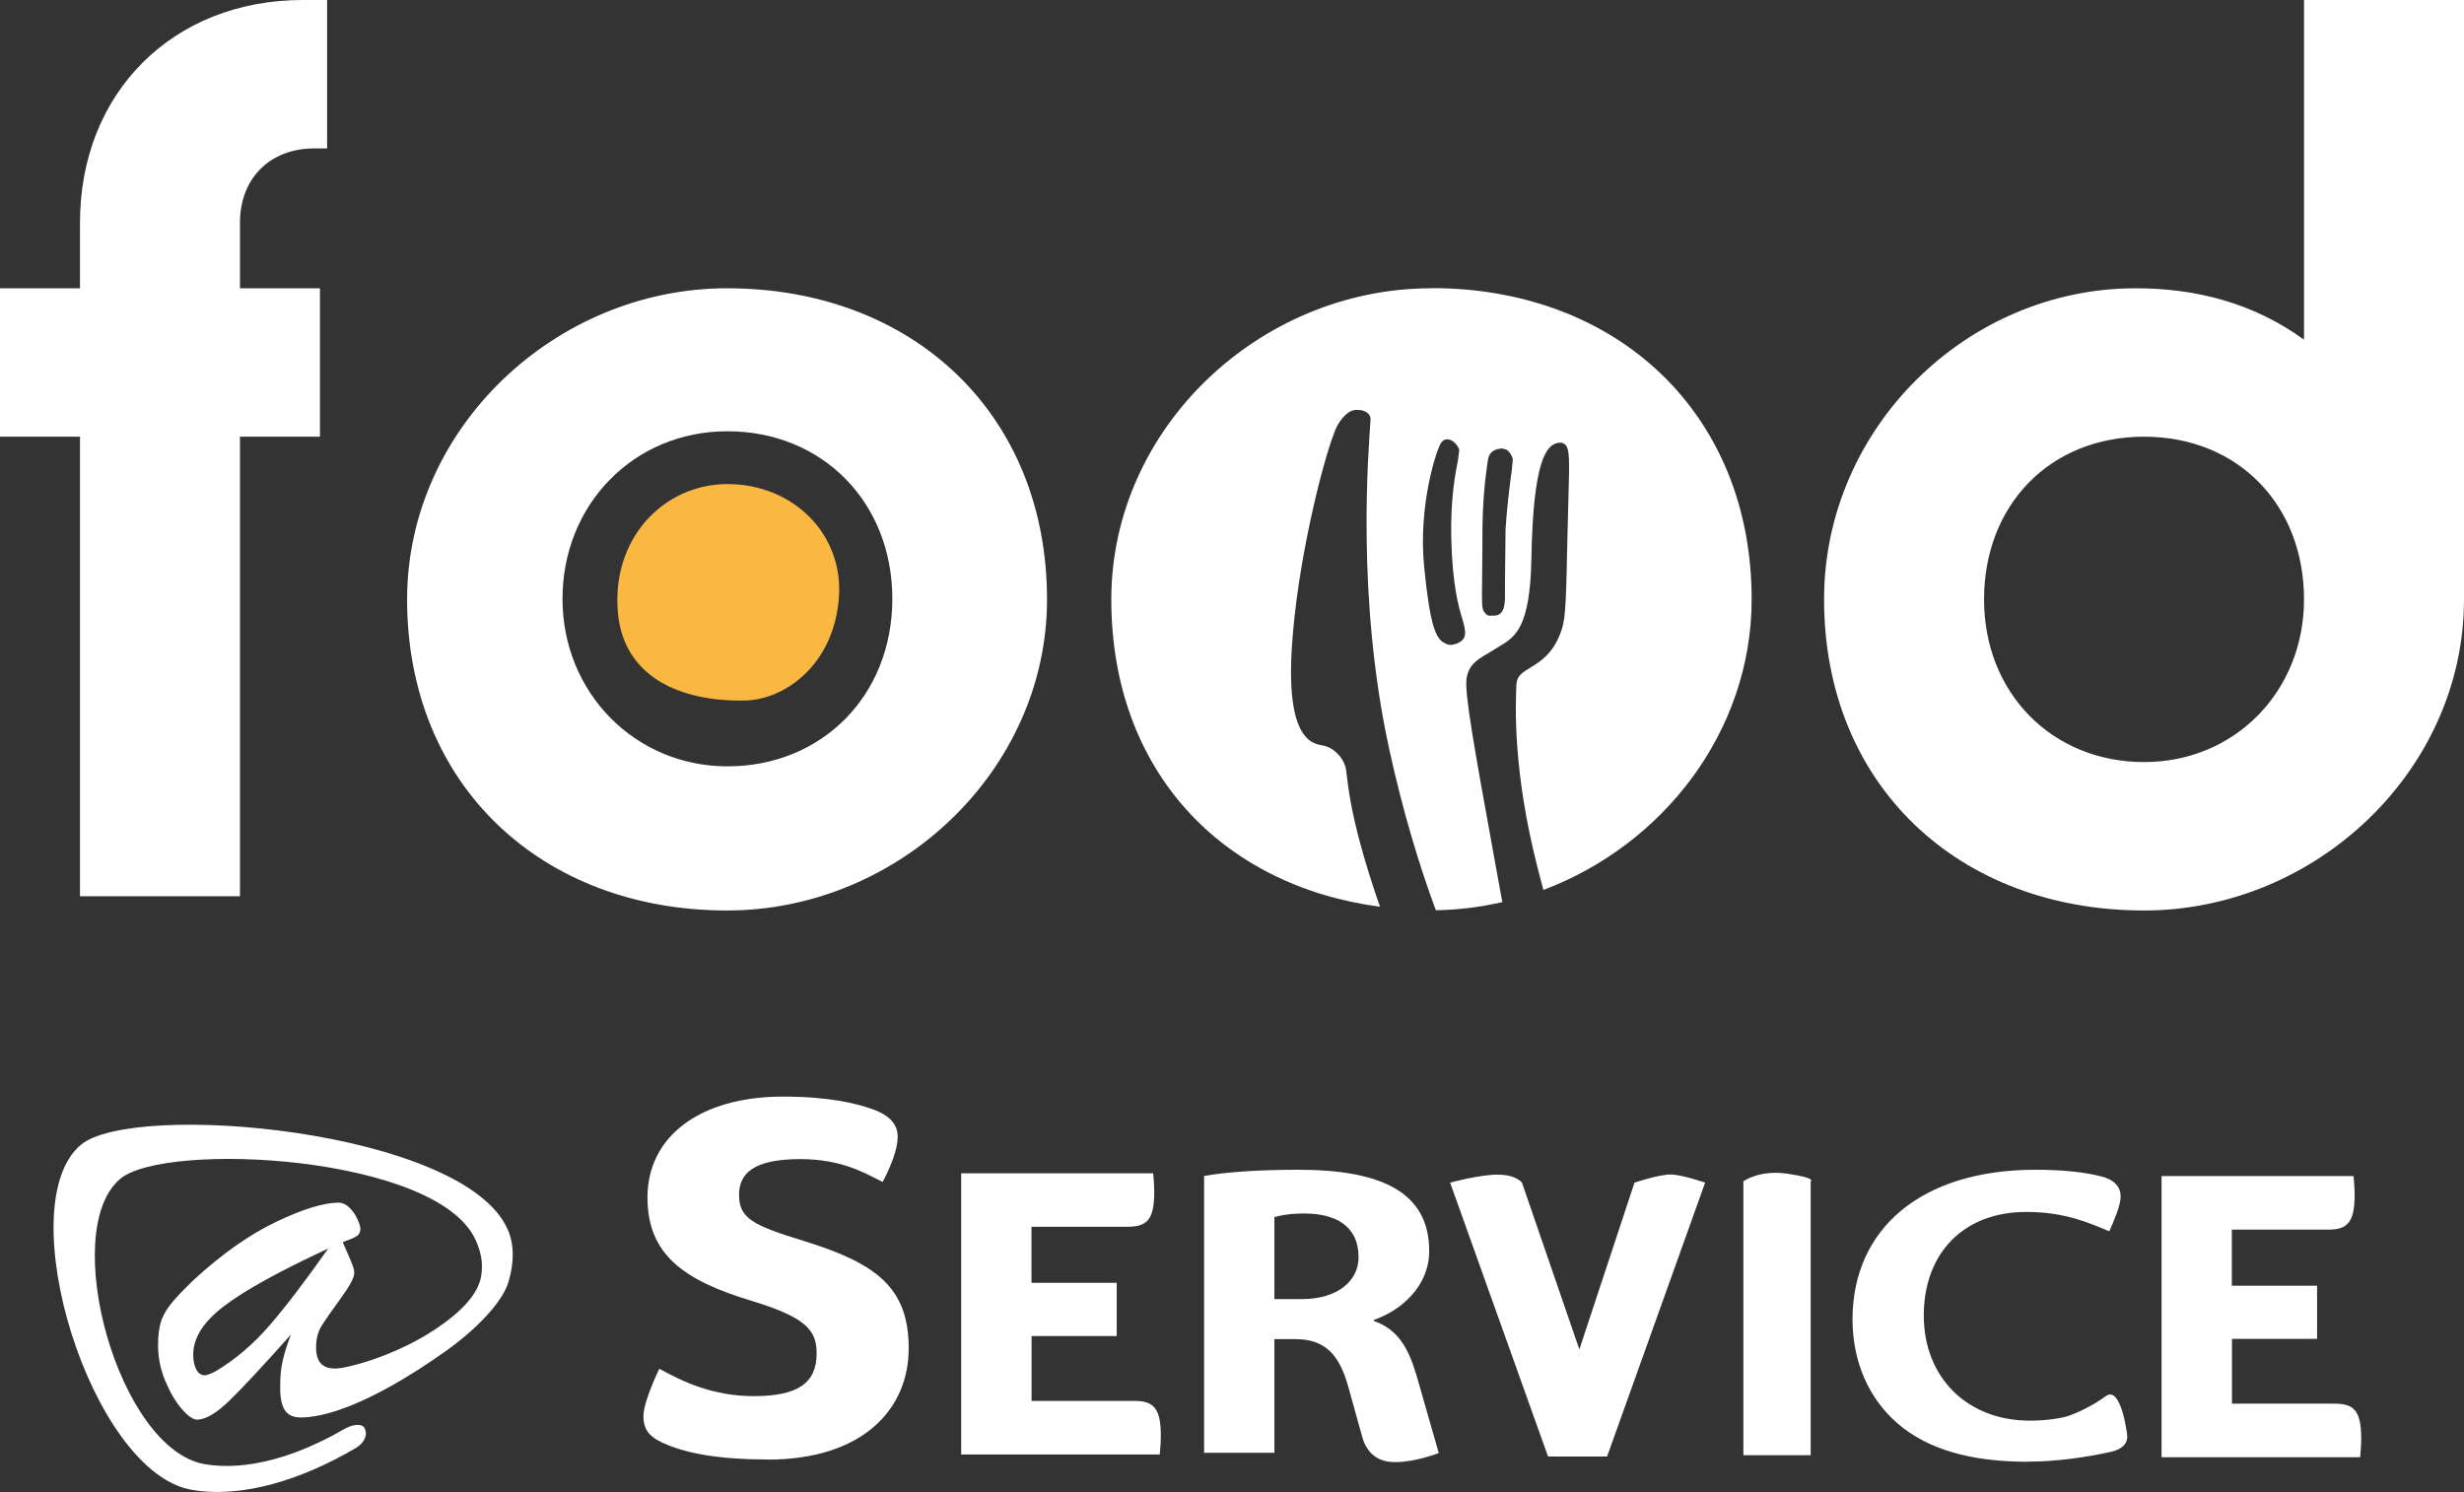 <svg width="322" height="195" viewBox="0 0 322 195" fill="none" xmlns="http://www.w3.org/2000/svg">
<rect x="0" y="0" width="322" height="195" fill="#333333" stroke="none"/>
<path d="M100.284 190.77C112.798 190.77 118.75 184.161 118.75 176.225C118.75 168.289 114.516 165.133 105.158 162.227C98.362 160.149 96.581 159.243 96.581 156.15C96.581 153.416 98.425 151.494 104.564 151.494C110.048 151.494 113.032 153.338 115.344 154.478C115.344 154.478 117.313 150.963 117.313 148.573C117.313 147.026 116.36 145.823 114.094 144.995C111.767 144.167 108.205 143.323 102.299 143.323C91.473 143.339 84.614 148.526 84.614 156.509C84.614 164.024 89.442 167.351 98.081 169.976C105.346 172.179 106.72 173.85 106.72 176.881C106.72 180.756 104.283 182.474 98.503 182.474C93.144 182.474 89.207 180.568 86.161 178.896C86.161 178.896 84.083 183.13 84.083 185.099C84.083 187.176 85.208 188.02 87.239 188.848C89.973 189.973 94.035 190.754 100.284 190.754V190.77Z" fill="white"/>
<path d="M185.006 179.459C183.866 175.553 182.241 173.601 179.538 172.648V172.507C183.053 171.32 186.771 168.133 186.771 163.508C186.771 156.025 180.866 152.885 169.68 152.885C164.681 152.885 160.306 153.166 157.354 153.697V189.879H166.54V175.022H169.258C173.117 175.022 175.023 176.975 176.21 181.303L178.023 187.817C178.601 189.864 179.975 191.098 182.303 191.098C185.022 191.098 188.021 189.911 188.021 189.911L185.022 179.443L185.006 179.459ZM170.164 169.789H166.54V159.071C167.212 158.884 168.399 158.603 170.446 158.603C174.445 158.603 177.538 160.165 177.538 164.321C177.538 167.461 174.726 169.789 170.164 169.789Z" fill="white"/>
<path d="M134.795 174.616H145.934V167.663H134.795V160.336H147.402C149.886 160.336 150.839 159.383 150.839 155.821C150.839 154.822 150.745 153.775 150.699 153.353H125.608V190.098H151.558C151.605 189.676 151.698 188.629 151.698 187.629C151.698 184.052 150.745 183.099 148.277 183.099H134.81V174.631L134.795 174.616Z" fill="white"/>
<path d="M291.662 174.991H302.801V168.039H291.662V160.712H304.27C306.754 160.712 307.707 159.759 307.707 156.197C307.707 155.197 307.613 154.15 307.566 153.713H282.476V190.457H308.426C308.472 190.035 308.566 188.989 308.566 187.989C308.566 184.411 307.613 183.458 305.145 183.458H291.678V174.991H291.662Z" fill="white"/>
<path d="M264.994 191.035C268.791 191.035 272.696 190.457 275.852 189.754C276.961 189.504 278.164 188.88 277.977 187.473C277.977 187.473 277.18 180.959 275.165 182.49C273.431 183.787 271.29 184.724 270.322 185.052C269.353 185.38 267.322 185.677 265.26 185.677C257.089 185.677 251.403 180.037 251.403 171.944C251.403 163.852 256.542 158.4 264.791 158.4C269.884 158.4 272.993 159.837 275.649 160.93C276.274 159.524 277.133 157.509 277.133 156.384C277.133 155.181 276.352 154.213 274.68 153.775C272.275 153.15 269.228 152.885 266.01 152.885C251.106 152.885 242.123 160.556 242.091 172.413C242.091 177.944 244.185 182.755 247.966 186.036C251.902 189.426 257.495 191.051 265.01 191.051L264.994 191.035Z" fill="white"/>
<path d="M227.828 190.192V154.4C227.828 154.4 229.906 152.838 233.687 153.416C237.467 153.978 236.624 154.4 236.624 154.4V190.192H227.844H227.828Z" fill="white"/>
<path d="M202.3 190.363L189.505 154.572C189.505 154.572 193.286 153.525 195.723 153.525C198.16 153.525 198.895 154.572 198.895 154.572L206.394 176.366L213.596 154.572C213.596 154.572 216.955 153.431 218.486 153.509C220.017 153.588 222.829 154.572 222.829 154.572L210.018 190.363H202.3Z" fill="white"/>
<g clip-path="url(#clip0_459_1298)">
<path d="M10.453 57.075H0V37.677H10.453V29.097C10.453 12.124 22.587 0 39.573 0H42.747V19.398H41.067C35.28 19.398 31.36 23.315 31.36 29.097V37.677H41.813V57.075H31.36V117.135H10.453V57.075Z" fill="white"/>
<path d="M238.373 78.339C238.373 55.956 257.04 37.677 279.067 37.677C286.907 37.677 294.373 39.542 301.093 44.392V0H322V78.339C322 100.721 302.587 119 280.187 119C255.92 119 238.373 102.586 238.373 78.339ZM301.093 78.339C301.093 66.028 292.507 57.075 280.187 57.075C267.867 57.075 259.28 66.028 259.28 78.339C259.28 90.649 268.24 99.602 280.187 99.602C292.133 99.602 301.093 90.276 301.093 78.339Z" fill="white"/>
<path d="M95.013 37.677C72.613 37.677 53.2 55.956 53.2 78.338C53.2 102.586 70.747 119 95.013 119C117.413 119 136.827 100.721 136.827 78.338C136.827 54.091 119.28 37.677 95.013 37.677ZM95.069 100.161C82.992 100.161 73.509 90.537 73.509 78.264C73.509 65.991 82.768 56.366 95.069 56.366C107.371 56.366 116.611 65.562 116.611 78.264C116.611 90.966 107.352 100.161 95.069 100.161Z" fill="white"/>
<path d="M95.088 63.268C86.651 63.268 79.856 70.468 80.752 80.129C81.536 88.541 88.965 91.694 97.253 91.563C102.592 91.488 108.995 86.844 109.629 78.096C110.245 69.796 103.637 63.268 95.069 63.268H95.088Z" fill="#FAB742"/>
<path d="M187.04 37.677C164.64 37.677 145.227 55.956 145.227 78.338C145.227 100.721 159.619 115.755 180.339 118.515C175.84 105.552 176.195 101.355 175.803 100.143C175.373 98.819 174.216 97.755 173.077 97.475C171.957 97.214 168.075 97.438 168.803 84.904C169.475 73.526 172.872 60.395 174.291 56.758C174.813 55.061 175.952 53.942 176.661 53.681C177.539 53.364 179.312 53.681 179.088 55.042C178.827 59.239 177.24 78.133 181.533 97.849C183.325 106.055 185.453 113.069 187.637 118.963C190.605 118.925 193.517 118.552 196.336 117.9C196.28 117.582 196.205 117.265 196.149 116.948L195.16 111.502C192.715 98.035 191.371 90.612 191.651 88.709C191.912 86.9 193.051 86.228 194.152 85.576L195.011 85.053L195.925 84.494C197.997 83.263 199.957 82.088 200.125 73.041C200.349 60.059 202.123 58.12 203.635 57.877C204.008 57.821 204.288 57.877 204.512 58.082C205.147 58.642 205.109 60.041 204.96 65.319L204.792 71.978C204.643 80.092 204.493 81.267 203.915 82.759C202.888 85.482 201.283 86.471 199.939 87.291C198.893 87.926 198.221 88.355 198.165 89.474C198.053 92.272 197.68 100.796 200.984 113.61C201.227 114.542 201.451 115.437 201.693 116.314C217.299 110.457 228.909 95.629 228.909 78.32C228.909 54.072 211.363 37.658 187.096 37.658L187.04 37.677ZM190.512 84.065C190.381 84.121 190.213 84.177 190.045 84.214C189.392 84.4 189.019 84.177 188.776 84.046C187.637 83.505 186.853 81.696 186.107 74.03C185.323 66.028 187.712 58.847 188.291 57.933C188.608 57.411 189.037 57.392 189.28 57.43C189.952 57.523 190.568 58.306 190.699 58.791L190.531 60.134C190.213 61.757 189.541 65.096 189.653 70.374C189.803 76.567 190.643 79.364 191.053 80.726C191.053 80.726 191.259 81.397 191.277 81.547C191.501 82.479 191.763 83.524 190.512 84.046V84.065ZM197.493 61.925C197.251 63.79 196.896 66.606 196.747 69.218L196.672 76.212V77.984C196.672 79.197 196.504 80.428 195.253 80.465H194.936C194.432 80.484 194.339 80.465 193.947 79.961C193.629 79.57 193.648 78.581 193.685 75.932L193.723 70.803C193.685 65.413 194.152 62.167 194.376 60.582L194.432 60.19C194.619 58.847 195.589 58.698 196.056 58.642L196.243 58.605L196.877 58.773C197.269 59.015 197.661 59.649 197.699 60.059L197.512 61.943L197.493 61.925Z" fill="white"/>
</g>
<g clip-path="url(#clip1_459_1298)">
<path d="M66.339 160.678C60.64 147.663 17.406 143.823 10.546 149.643C1.181 157.586 11.876 192.457 25.075 194.722C31.632 195.848 39.406 193.419 46.47 189.272C47.61 188.603 48.088 187.556 47.652 186.672C47.3 185.967 46.006 186.181 44.964 186.786C38.949 190.284 32.342 192.321 26.763 191.367C15.429 189.422 7.654 160.906 15.696 154.088C21.585 149.094 57.298 150.961 62.188 162.138C62.814 163.563 63.166 164.995 62.884 166.754C62.518 169.062 60.401 171.442 56.636 173.892C51.803 177.091 45.506 178.865 43.796 178.865C42.087 178.865 41.306 177.946 41.306 176.115C41.306 175.004 41.545 174.063 42.023 173.294C42.502 172.524 43.332 171.335 44.514 169.711C45.696 168.086 46.294 166.982 46.294 166.391C46.294 166.092 46.224 165.757 46.076 165.372C45.928 164.988 45.724 164.489 45.45 163.869C45.182 163.249 44.957 162.744 44.788 162.345C45.647 162.045 46.245 161.796 46.583 161.582C46.927 161.376 47.096 161.041 47.096 160.599C47.096 160.329 46.969 159.908 46.709 159.338C46.456 158.768 46.104 158.27 45.661 157.835C45.218 157.401 44.746 157.187 44.233 157.187C42.326 157.187 39.624 158.013 36.127 159.673C32.631 161.333 29.029 163.869 25.314 167.281C23.921 168.621 22.908 169.696 22.267 170.508C21.634 171.328 21.205 172.126 20.987 172.902C20.769 173.679 20.656 174.654 20.656 175.816C20.656 177.426 20.966 178.979 21.592 180.475C22.218 181.971 22.929 183.189 23.738 184.129C24.547 185.069 25.215 185.54 25.757 185.54C26.883 185.54 28.311 184.692 30.049 182.996C31.787 181.301 34.439 178.451 38.006 174.441C36.613 178.152 36.62 179.563 36.62 181.515C36.62 182.754 36.824 183.687 37.225 184.314C37.626 184.948 38.351 185.262 39.308 185.262C41.974 185.262 47.828 183.987 58.339 176.528C61.463 174.313 65.579 170.565 66.479 167.459C67.197 164.973 67.211 162.651 66.346 160.671L66.339 160.678ZM35.22 173.23C33.095 175.695 30.745 177.689 28.177 179.228C27.495 179.577 27.016 179.748 26.749 179.748C26.285 179.748 25.919 179.492 25.651 178.986C25.384 178.48 25.25 177.832 25.25 177.034C25.25 174.854 26.601 172.738 29.303 170.687C32.005 168.635 36.529 166.134 42.889 163.185C39.906 167.417 37.352 170.765 35.227 173.23H35.22Z" fill="white"/>
</g>
<defs>
<clipPath id="clip0_459_1298">
<rect width="322" height="119" fill="white"/>
</clipPath>
<clipPath id="clip1_459_1298">
<rect width="60" height="48" fill="white" transform="translate(7 147)"/>
</clipPath>
</defs>
</svg>
